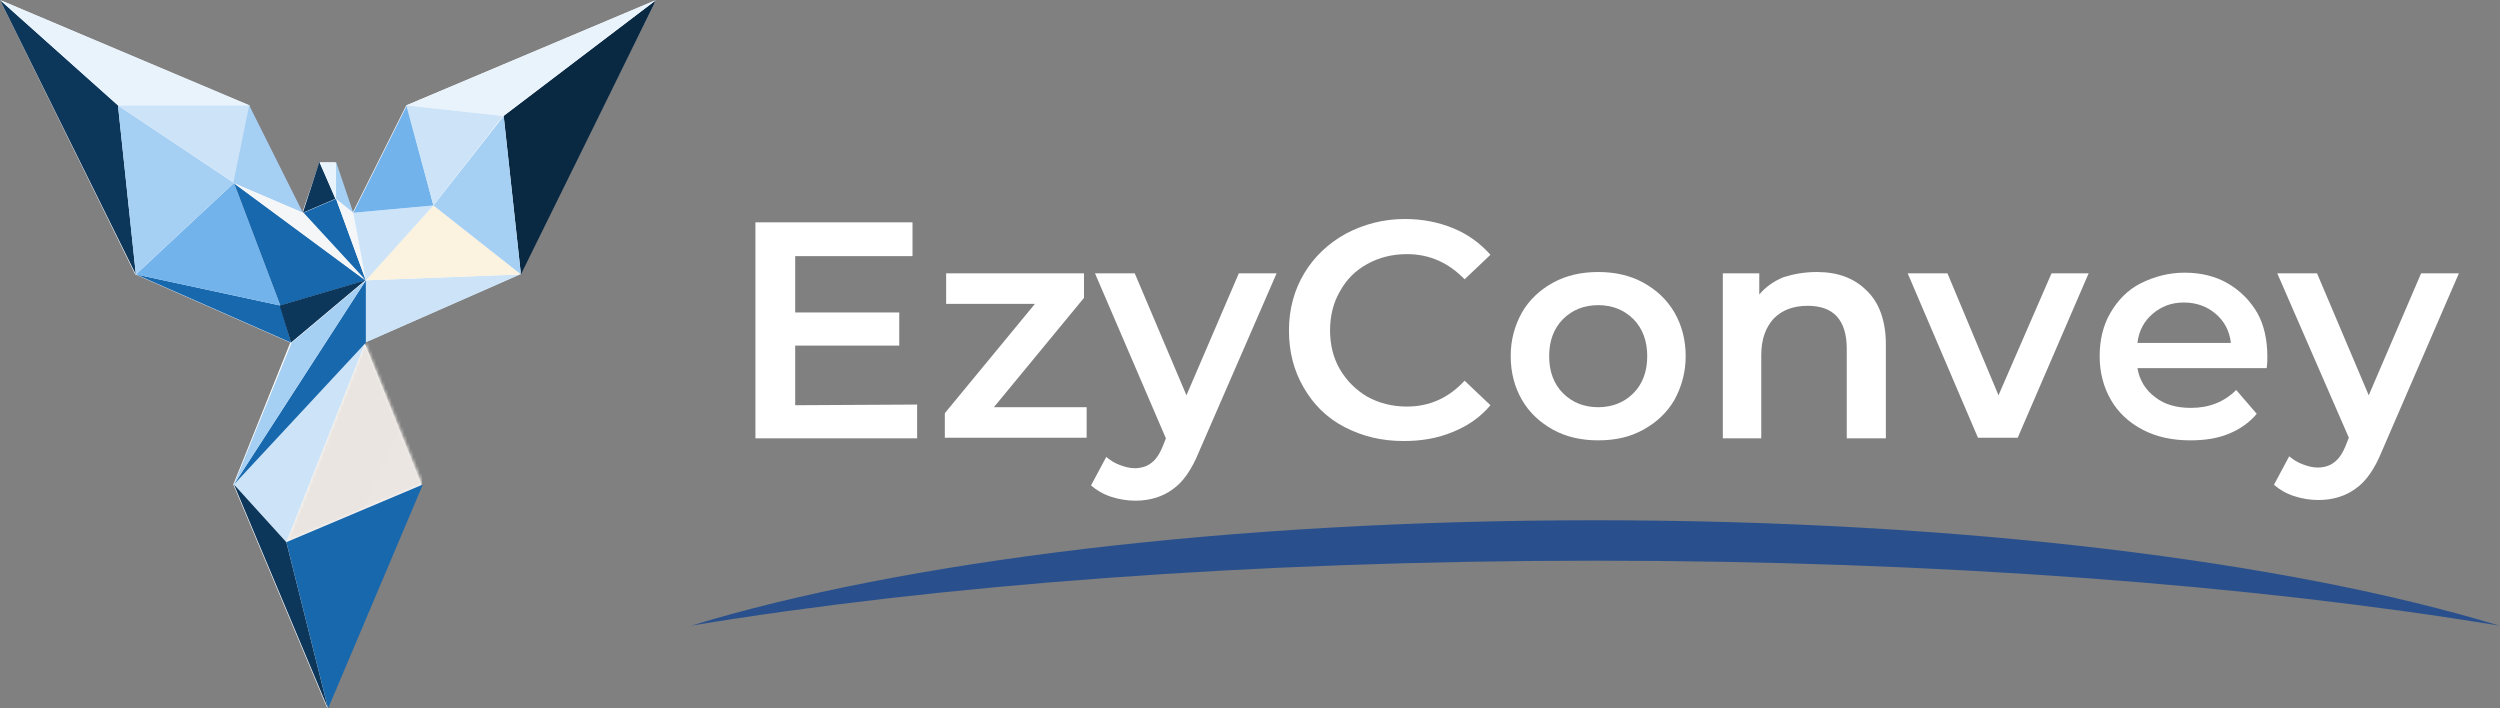 <svg width="801" height="227" viewBox="0 0 801 227" fill="none" xmlns="http://www.w3.org/2000/svg">
<rect x="0" y="0" width="801" height="227" fill="#808080" stroke="none"/>
<mask id="mask0_1079_32729" style="mask-type:luminance" maskUnits="userSpaceOnUse" x="0" y="0" width="211" height="227">
<path d="M210.222 0H0V226.997H210.222V0Z" fill="white"/>
</mask>
<g mask="url(#mask0_1079_32729)">
<path d="M43.319 87.911L93.007 109.782L74.746 155.224L104.899 226.997L135.052 155.224L116.79 109.782L166.479 87.911L210.222 0L130.168 33.763L112.968 68.163L107.447 52.025H102.351L96.83 68.163L79.63 33.763L0 0L43.319 87.911Z" fill="white"/>
</g>
<mask id="mask1_1079_32729" style="mask-type:luminance" maskUnits="userSpaceOnUse" x="0" y="0" width="44" height="91">
<path d="M43.956 0H0V90.034H43.956V0Z" fill="white"/>
</mask>
<g mask="url(#mask1_1079_32729)">
<path d="M0 0L37.798 33.763L43.531 87.911L0 0Z" fill="#0C365A"/>
</g>
<path d="M93.22 109.778L89.823 97.886L43.531 87.906L93.22 109.778Z" fill="#1868AE"/>
<path d="M74.959 58.613L89.823 97.897L43.531 87.917L74.959 58.613Z" fill="#73B3EC"/>
<path d="M74.961 58.613L89.825 97.897L117.218 89.828L74.961 58.613Z" fill="#1868AE"/>
<path d="M93.219 109.785L89.609 97.893L117.002 89.824L93.219 109.785Z" fill="#0C365A"/>
<path d="M74.957 58.606L37.797 33.762L43.53 87.91L74.957 58.606Z" fill="#A5CFF3"/>
<path d="M117 109.778V89.817L166.689 87.906L117 109.778Z" fill="#CDE4F8"/>
<path d="M117 89.823L138.872 65.828L166.901 87.912L117 89.823Z" fill="#FBF2DF"/>
<mask id="mask2_1079_32729" style="mask-type:luminance" maskUnits="userSpaceOnUse" x="89" y="106" width="49" height="69">
<path d="M137.39 106.812H89.188V174.763H137.39V106.812Z" fill="white"/>
</mask>
<g mask="url(#mask2_1079_32729)">
<mask id="mask3_1079_32729" style="mask-type:luminance" maskUnits="userSpaceOnUse" x="91" y="109" width="45" height="65">
<path d="M91.742 173.697L117.011 109.781L135.485 155.223L91.742 173.697Z" fill="white"/>
</mask>
<g mask="url(#mask3_1079_32729)">
<path d="M91.742 109.781V173.697H135.273V109.781H91.742Z" fill="url(#paint0_linear_1079_32729)"/>
</g>
</g>
<path d="M91.738 173.697L117.007 109.781L74.75 155.223L91.738 173.697Z" fill="#CDE4F8"/>
<mask id="mask4_1079_32729" style="mask-type:luminance" maskUnits="userSpaceOnUse" x="89" y="155" width="49" height="72">
<path d="M137.39 155.016H89.188V227H137.39V155.016Z" fill="white"/>
</mask>
<g mask="url(#mask4_1079_32729)">
<path d="M91.742 173.701L105.12 226.999L135.485 155.227L91.742 173.701Z" fill="#1868AE"/>
</g>
<mask id="mask5_1079_32729" style="mask-type:luminance" maskUnits="userSpaceOnUse" x="72" y="155" width="35" height="72">
<path d="M106.171 155.016H72.195V227H106.171V155.016Z" fill="white"/>
</mask>
<g mask="url(#mask5_1079_32729)">
<path d="M91.728 173.701L105.106 226.999L74.953 155.227L91.728 173.701Z" fill="#0C365A"/>
</g>
<path d="M74.961 155.226L117.218 89.824V109.785L74.961 155.226Z" fill="#1868AE"/>
<path d="M74.961 155.226L117.218 89.824L93.435 109.785L74.961 155.226Z" fill="#A5CFF3"/>
<mask id="mask6_1079_32729" style="mask-type:luminance" maskUnits="userSpaceOnUse" x="0" y="0" width="81" height="37">
<path d="M80.691 0H0V36.099H80.691V0Z" fill="white"/>
</mask>
<g mask="url(#mask6_1079_32729)">
<path d="M0 0L37.798 33.763H80.054L0 0Z" fill="#E9F3FC"/>
</g>
<path d="M97.039 68.159L107.444 63.7L102.348 51.809L97.039 68.159Z" fill="#0C365A"/>
<path d="M37.797 33.762L74.957 58.606L80.054 33.762H37.797Z" fill="#CDE4F8"/>
<path d="M97.046 68.162L74.75 58.606L79.846 33.762L97.046 68.162Z" fill="#A5CFF3"/>
<path d="M97.046 68.169L117.007 89.828L74.75 58.613L97.046 68.169Z" fill="#F5F6F7"/>
<path d="M107.663 63.703L97.258 68.162L117.218 89.822L107.663 63.703Z" fill="#1868AE"/>
<path d="M107.664 63.703L113.185 68.162L117.22 89.822L107.664 63.703Z" fill="#F5F6F7"/>
<path d="M138.874 65.828L113.18 68.164L117.214 89.823L138.874 65.828Z" fill="#CDE4F8"/>
<path d="M138.874 65.826L113.18 68.162L130.38 33.762L138.874 65.826Z" fill="#73B3EC"/>
<path d="M107.664 63.7L113.185 68.159L107.664 51.809V63.7Z" fill="#A5CFF3"/>
<path d="M102.352 52.023L107.66 63.915V52.023H102.352Z" fill="#E9F3FC"/>
<mask id="mask7_1079_32729" style="mask-type:luminance" maskUnits="userSpaceOnUse" x="159" y="0" width="52" height="91">
<path d="M210.224 0H159.898V90.034H210.224V0Z" fill="white"/>
</mask>
<g mask="url(#mask7_1079_32729)">
<path d="M210.222 0L161.383 37.16L166.904 87.911L210.222 0Z" fill="#092842"/>
</g>
<path d="M138.867 65.827L161.376 37.16L166.897 87.91L138.867 65.827Z" fill="#A5CFF3"/>
<mask id="mask8_1079_32729" style="mask-type:luminance" maskUnits="userSpaceOnUse" x="128" y="0" width="83" height="40">
<path d="M210.227 0H128.898V39.071H210.227V0Z" fill="white"/>
</mask>
<g mask="url(#mask8_1079_32729)">
<path d="M210.226 0L130.172 33.763L161.174 37.16L210.226 0Z" fill="#E9F3FC"/>
</g>
<path d="M138.87 65.826L130.164 33.762L161.167 37.159L138.87 65.826Z" fill="#CDE4F8"/>
<path d="M293.851 129.621V140.451H242.039V71.227H292.365V82.056H254.78V100.105H288.118V110.723H254.78V129.834L293.851 129.621Z" fill="white"/>
<path d="M348.161 130.476V140.244H302.719V132.387L331.598 97.35H303.143V87.582H347.311V95.439L318.432 130.476H348.161Z" fill="white"/>
<path d="M409.019 87.582L384.175 144.703C381.839 150.436 379.079 154.471 375.681 156.806C372.496 159.142 368.461 160.416 363.79 160.416C361.242 160.416 358.481 159.992 355.933 159.142C353.385 158.293 351.261 157.019 349.562 155.532L354.446 146.402C355.721 147.463 356.995 148.313 358.693 148.95C360.392 149.587 361.879 150.011 363.577 150.011C365.701 150.011 367.612 149.374 368.886 148.313C370.372 147.251 371.646 145.34 372.708 142.579L373.558 140.456L350.837 87.582H363.577L380.14 126.653L396.916 87.582H409.019Z" fill="white"/>
<path d="M449.72 141.303C442.713 141.303 436.555 139.817 430.821 136.844C425.088 133.871 420.841 129.625 417.656 124.104C414.471 118.583 412.984 112.637 412.984 105.842C412.984 99.047 414.683 92.889 417.868 87.58C421.054 82.272 425.513 78.025 431.246 74.84C436.979 71.867 443.137 70.168 450.145 70.168C455.878 70.168 460.975 71.23 465.646 73.141C470.318 75.052 474.352 78.025 477.538 81.635L469.256 89.491C464.16 84.183 458.002 81.422 450.782 81.422C446.11 81.422 441.863 82.484 438.041 84.607C434.219 86.731 431.458 89.491 429.335 93.314C427.212 96.923 426.15 101.17 426.15 105.842C426.15 110.513 427.212 114.76 429.335 118.37C431.458 121.98 434.431 124.953 438.041 127.076C441.863 129.2 446.11 130.262 450.782 130.262C458.002 130.262 464.16 127.501 469.256 121.98L477.538 129.837C474.352 133.659 470.318 136.42 465.646 138.331C460.55 140.454 455.454 141.303 449.72 141.303Z" fill="white"/>
<path d="M512.061 141.088C506.752 141.088 501.868 140.026 497.621 137.69C493.374 135.355 489.977 132.169 487.641 128.135C485.305 124.1 484.031 119.429 484.031 114.12C484.031 108.812 485.305 104.352 487.641 100.105C489.977 96.071 493.374 92.886 497.621 90.55C501.868 88.214 506.752 87.152 512.061 87.152C517.37 87.152 522.254 88.214 526.5 90.55C530.747 92.886 534.145 96.071 536.481 100.105C538.816 104.14 540.091 108.812 540.091 114.12C540.091 119.216 538.816 123.888 536.481 128.135C534.145 132.169 530.747 135.355 526.5 137.69C522.254 140.026 517.582 141.088 512.061 141.088ZM512.061 130.471C516.52 130.471 520.342 128.984 523.315 126.011C526.288 123.039 527.775 119.004 527.775 114.12C527.775 109.236 526.288 105.202 523.315 102.229C520.342 99.256 516.52 97.77 512.061 97.77C507.602 97.77 503.779 99.256 500.807 102.229C497.834 105.202 496.347 109.236 496.347 114.12C496.347 119.004 497.834 123.039 500.807 126.011C503.779 128.984 507.602 130.471 512.061 130.471Z" fill="white"/>
<path d="M582.145 87.152C588.728 87.152 594.037 89.063 598.071 93.098C602.106 96.92 604.229 102.866 604.229 110.298V140.451H591.701V111.784C591.701 107.113 590.639 103.715 588.516 101.379C586.392 99.044 583.207 97.982 579.172 97.982C574.713 97.982 571.103 99.256 568.343 102.016C565.795 104.777 564.308 108.599 564.308 113.695V140.451H551.992V87.577H563.671V94.372C565.795 91.824 568.343 90.125 571.316 88.851C574.713 87.789 578.111 87.152 582.145 87.152Z" fill="white"/>
<path d="M669.197 87.582L646.476 140.244H633.735L611.227 87.582H623.967L640.318 126.653L657.306 87.582H669.197Z" fill="white"/>
<path d="M726.458 114.335C726.458 115.184 726.458 116.458 726.246 117.945H684.838C685.475 121.767 687.386 124.952 690.571 127.288C693.544 129.624 697.367 130.686 702.038 130.686C707.771 130.686 712.655 128.774 716.478 124.952L723.06 132.597C720.725 135.357 717.752 137.481 714.142 138.967C710.532 140.453 706.497 141.09 701.826 141.09C696.092 141.09 690.996 140.029 686.537 137.693C682.078 135.357 678.68 132.172 676.344 128.137C674.008 124.103 672.734 119.431 672.734 114.123C672.734 109.026 673.796 104.355 676.132 100.32C678.468 96.286 681.653 92.888 685.9 90.765C690.147 88.641 694.818 87.367 699.915 87.367C705.011 87.367 709.683 88.429 713.717 90.765C717.752 93.1 720.937 96.286 723.273 100.32C725.396 104.142 726.458 108.814 726.458 114.335ZM699.702 96.923C695.668 96.923 692.483 98.197 689.722 100.533C686.962 102.868 685.263 106.054 684.838 109.876H714.779C714.354 106.054 712.655 102.868 709.895 100.533C707.134 98.197 703.737 96.923 699.702 96.923Z" fill="white"/>
<path d="M787.823 87.582L763.191 144.49C760.855 150.224 758.094 154.258 754.697 156.594C751.511 158.93 747.477 160.204 742.805 160.204C740.257 160.204 737.497 159.779 734.949 158.93C732.4 158.081 730.277 156.806 728.578 155.32L733.462 146.189C734.736 147.251 736.01 148.1 737.709 148.737C739.408 149.374 740.894 149.799 742.593 149.799C744.716 149.799 746.628 149.162 747.902 148.1C749.388 147.039 750.662 145.127 751.724 142.367L752.573 140.244L729.64 87.582H742.381L758.944 126.653L775.719 87.582H787.823Z" fill="white"/>
<path d="M800.756 200.454C722.401 187.501 621.324 179.644 511.116 179.644C400.909 179.644 299.832 187.501 221.477 200.454C289.003 179.857 393.689 166.691 511.116 166.691C628.544 166.691 733.018 179.857 800.756 200.454Z" fill="#29508D"/>
<defs>
<linearGradient id="paint0_linear_1079_32729" x1="143.7" y1="156.23" x2="83.326" y2="127.718" gradientUnits="userSpaceOnUse">
<stop stop-color="#EBE6E2"/>
<stop offset="0.25" stop-color="#EBE6E2"/>
<stop offset="0.409" stop-color="#EBE5E1"/>
<stop offset="0.5" stop-color="#EAE5E0"/>
<stop offset="0.591" stop-color="#EAE5E0"/>
<stop offset="0.75" stop-color="#EAE4E0"/>
<stop offset="1" stop-color="#EAE4DF"/>
</linearGradient>
</defs>
</svg>
